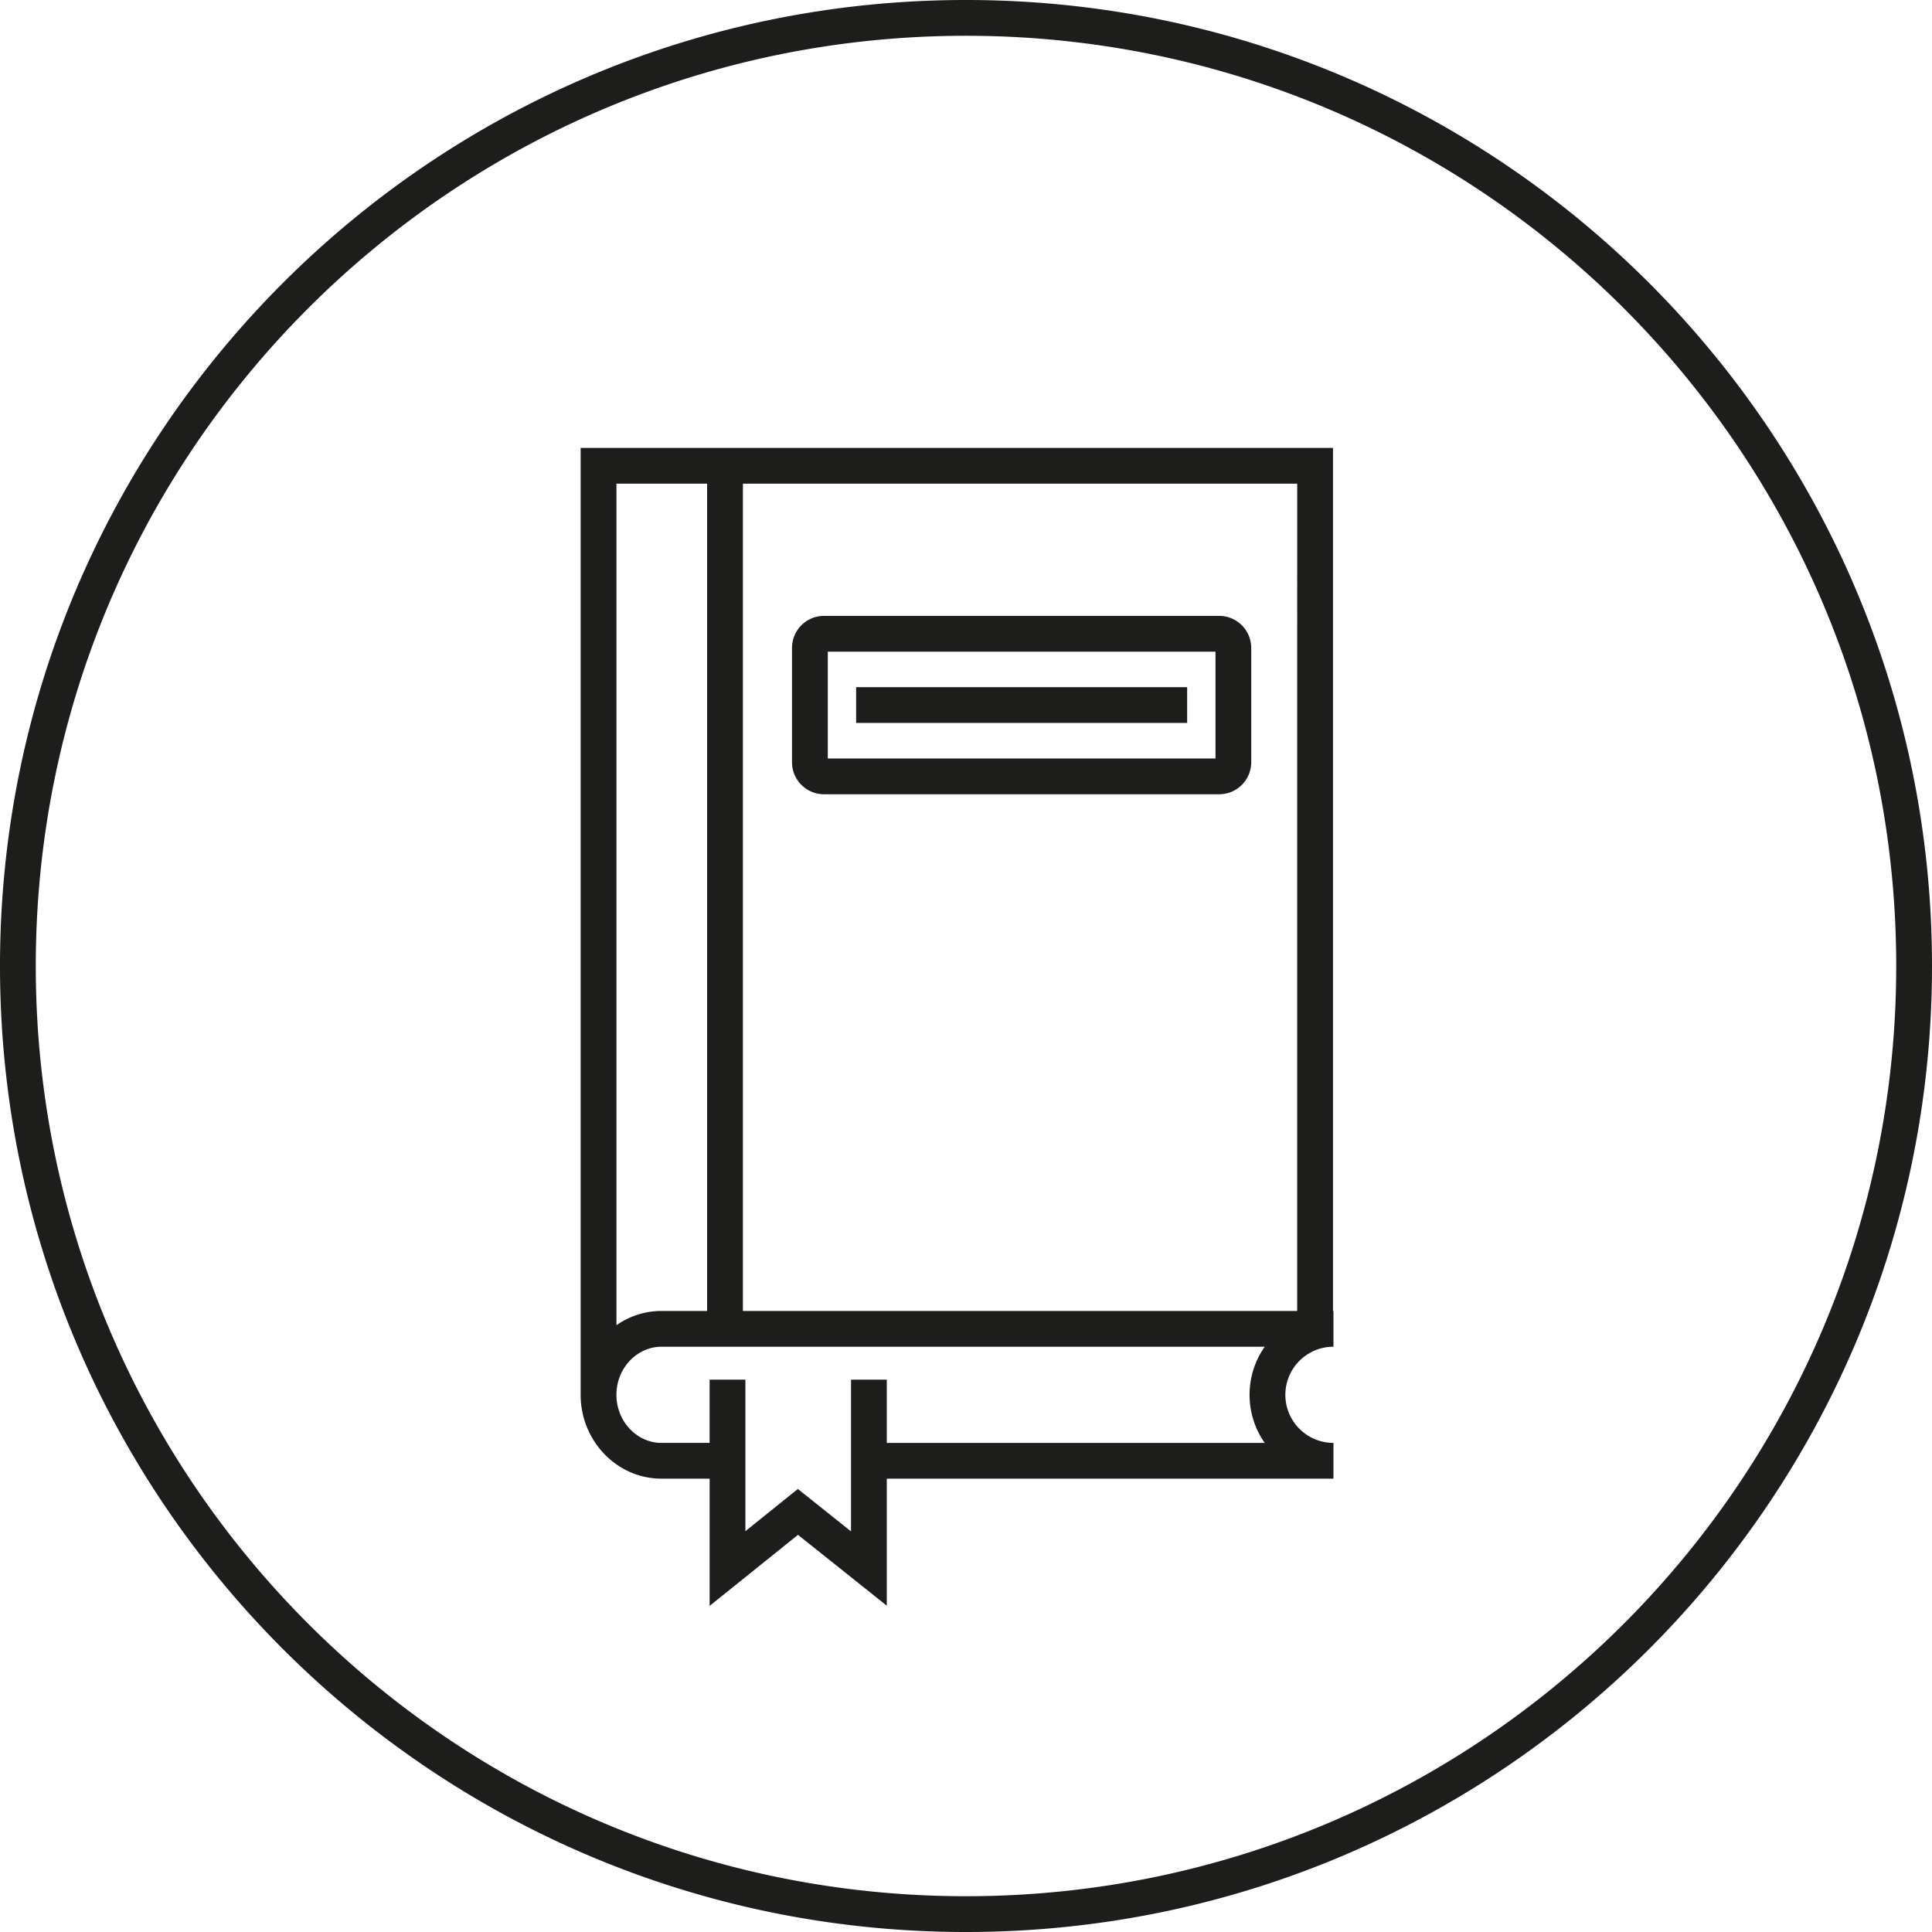 <svg width="135" height="135" viewBox="0 0 135 135" xmlns="http://www.w3.org/2000/svg"><title>Icon/Manuals/Circle Black</title><g id="Icon/Manuals/Circle-Black" fill="none" fill-rule="evenodd"><path d="M67.5 0C104.78 0 135 30.22 135 67.5S104.78 135 67.5 135 0 104.78 0 67.5 30.22 0 67.5 0zm0 2.5c-35.898 0-65 29.1-65 65s29.102 65 65 65c35.898 0 65-29.1 65-65s-29.1-65-65-65zm25.644 28.798v60.306h.032v2.5a3.36 3.36 0 0 0-.184 6.715l.184.004v2.5h-31.21v8.876l-6.206-4.95-6.174 4.963v-8.89H46.22c-3.122 0-5.647-2.647-5.647-5.86V31.298h52.57zm-4.77 62.807H46.22c-1.714 0-3.147 1.5-3.147 3.358 0 1.794 1.336 3.257 2.97 3.356l.176.004h3.366v-4.42h2.5v10.59l3.667-2.95 3.714 2.964V96.405h2.5v4.42h26.408a5.835 5.835 0 0 1-1.06-3.362c0-1.25.392-2.407 1.06-3.358zM49.412 33.797h-6.338v58.805A5.466 5.466 0 0 1 46 91.608l.217-.004h3.192V33.797zm41.232 0H51.912v57.807h38.73l.002-57.806zm-5.45 9.238a2.24 2.24 0 0 1 2.23 2.086l.007.16v7.973a2.243 2.243 0 0 1-2.075 2.24l-.16.006H57.58a2.24 2.24 0 0 1-2.233-2.094l-.005-.153V45.28c0-1.185.917-2.16 2.083-2.24l.154-.005h27.615zm-.263 2.5H57.843V53h27.09v-7.465zm-1.978 2.48v2.5h-23.13v-2.5h23.13z" id="Combined-Shape" fill="#1D1D1B" fill-rule="nonzero"/></g></svg>
